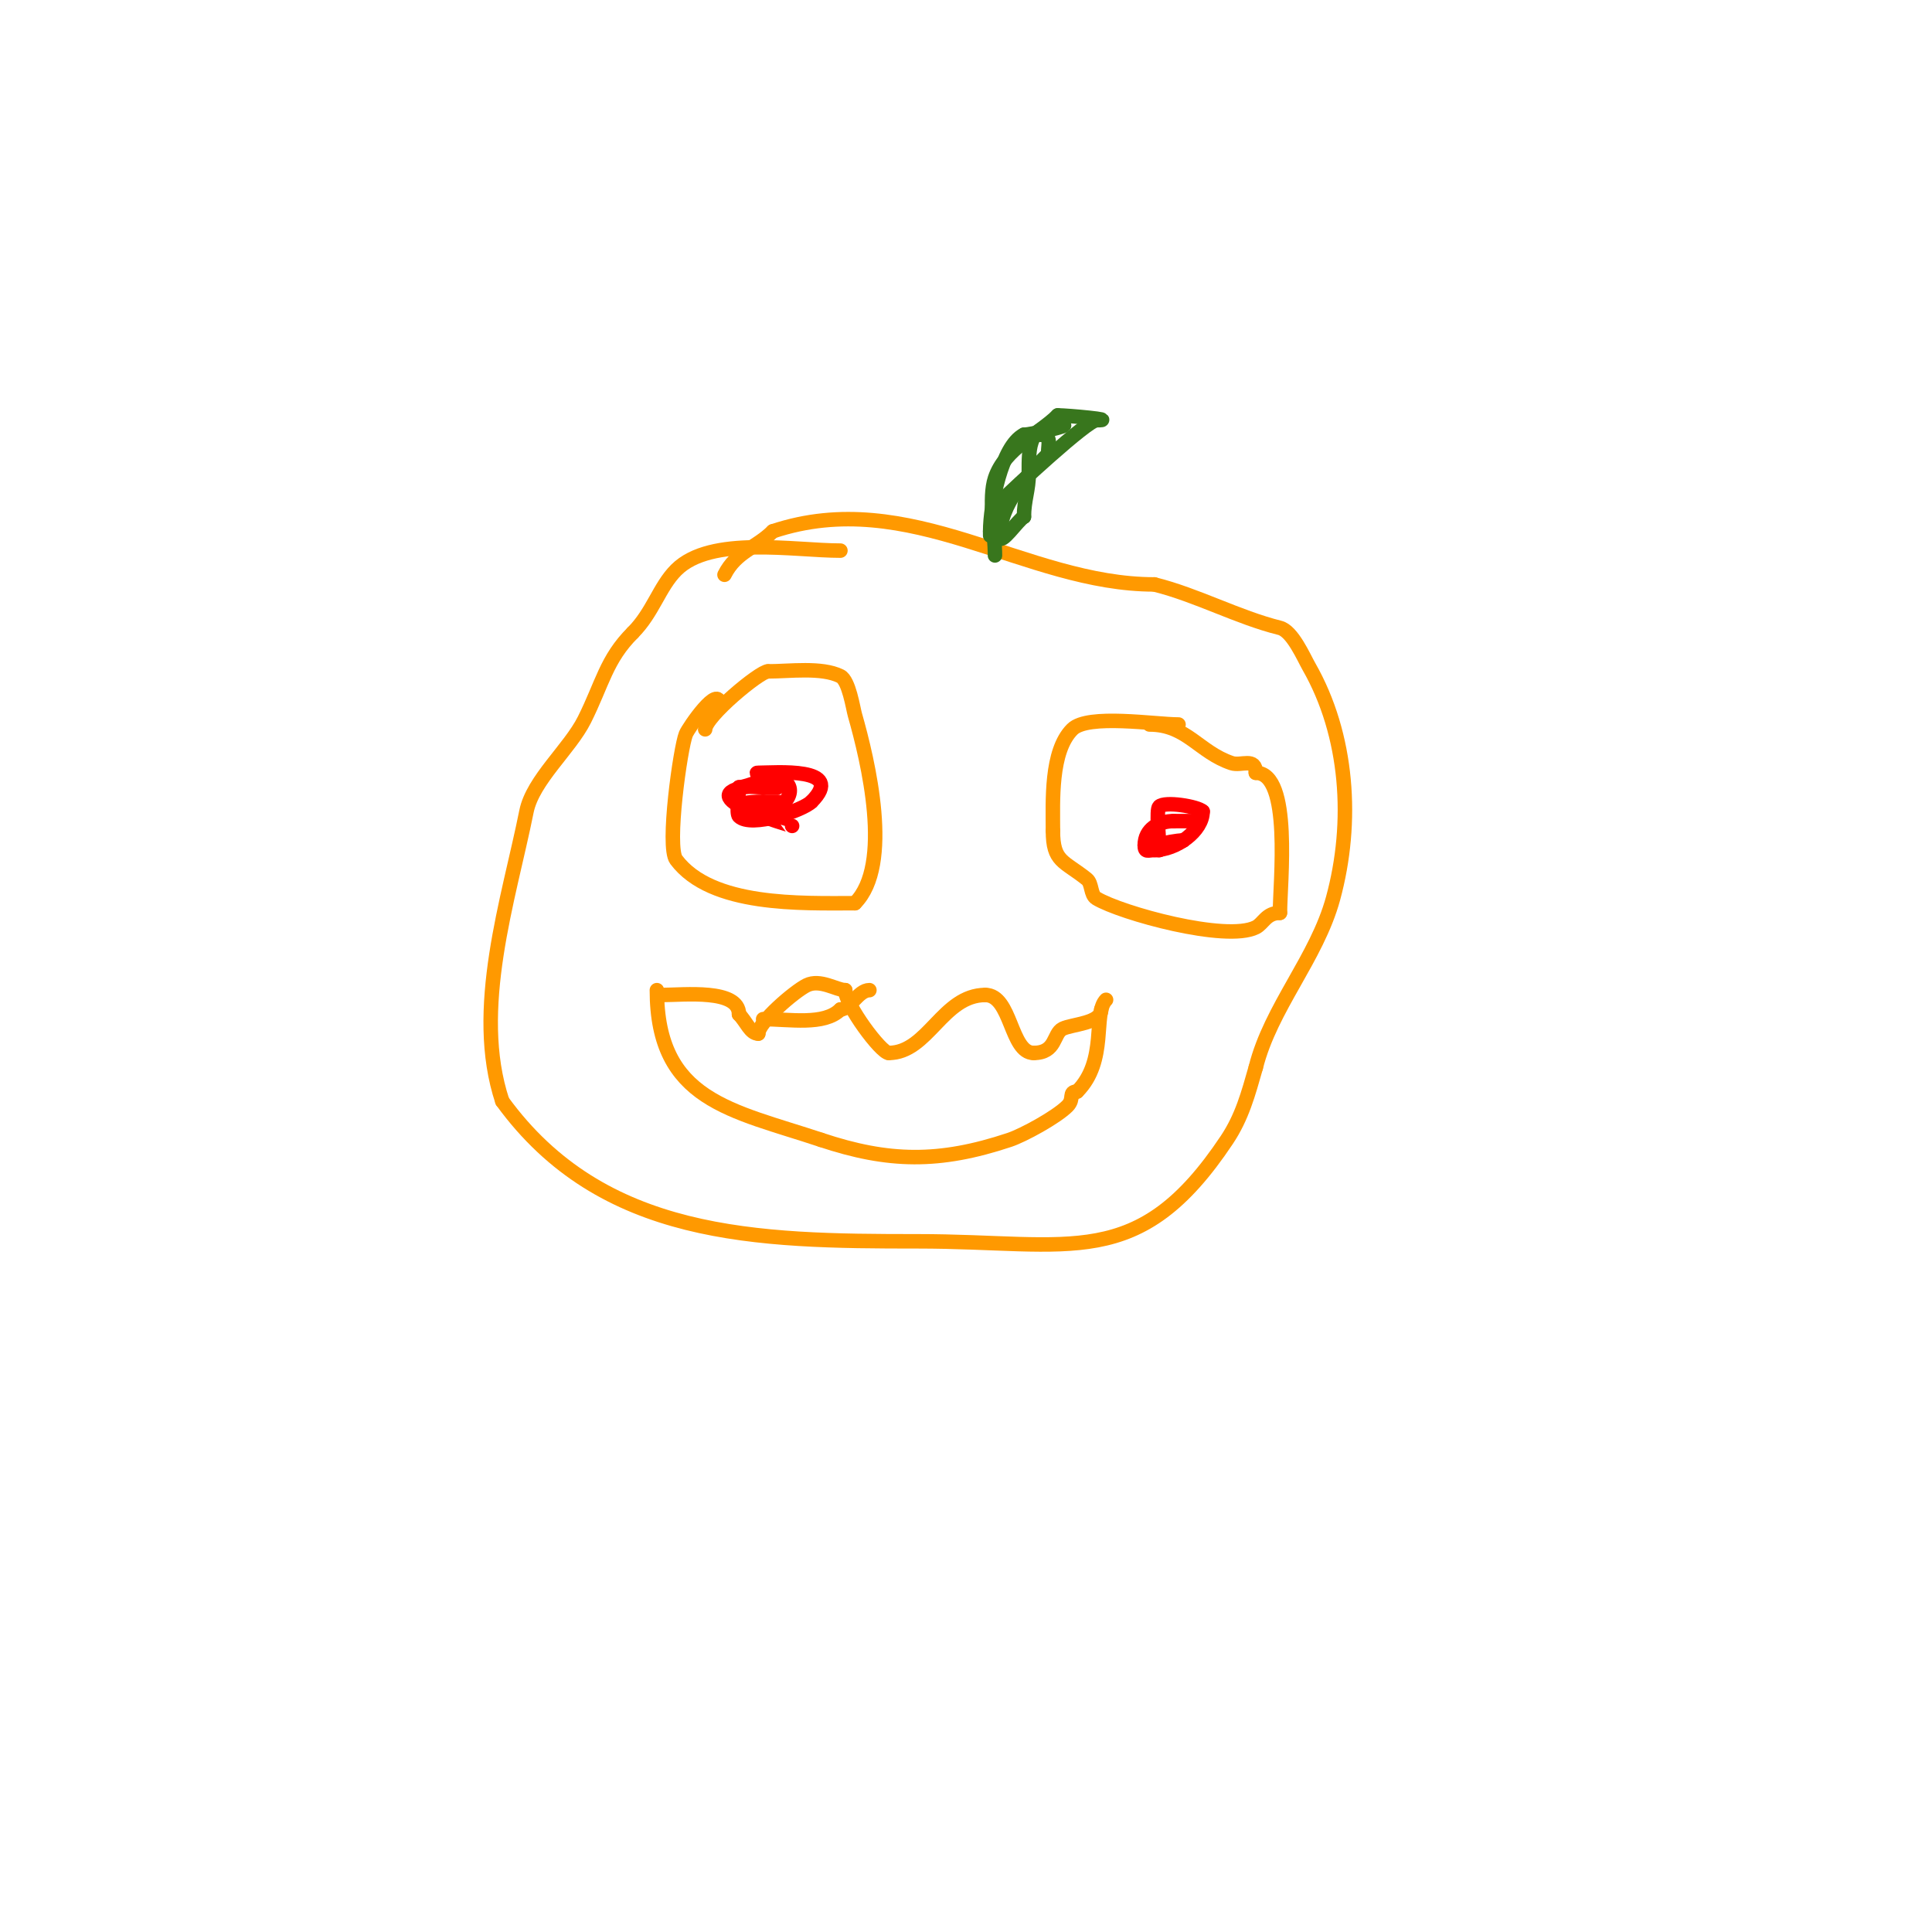 <svg viewBox='0 0 400 400' version='1.1' xmlns='http://www.w3.org/2000/svg' xmlns:xlink='http://www.w3.org/1999/xlink'><g fill='none' stroke='#ff9900' stroke-width='3' stroke-linecap='round' stroke-linejoin='round'><path d='M174,114c-9.514,0 -26.84,-3.16 -34,4c-3.499,3.499 -4.827,8.827 -9,13'/><path d='M131,131c-5.485,5.485 -6.277,10.553 -10,18c-3.03,6.059 -10.7,12.501 -12,19c-3.609,18.046 -11.324,41.027 -5,60'/><path d='M104,228c20.702,28.465 52.605,29 86,29c31.949,0 45.709,6.437 64,-21c3.169,-4.754 4.427,-9.495 6,-15'/><path d='M260,221c3.096,-12.383 12.615,-22.589 16,-35c4.309,-15.8 3.121,-33.789 -5,-48c-1.055,-1.846 -3.413,-7.353 -6,-8c-8.832,-2.208 -17.082,-6.771 -26,-9'/><path d='M239,121c-26.797,0 -50.481,-20.506 -79,-11'/><path d='M160,110c-3.397,3.397 -7.612,4.223 -10,9'/><path d='M136,205c0,22.922 15.522,24.841 34,31'/><path d='M170,236c13.933,4.644 24.417,4.861 39,0c2.874,-0.958 9.691,-4.691 12,-7c1.534,-1.534 0.088,-3 2,-3'/><path d='M223,226c6.394,-6.394 3.204,-16.204 6,-19'/><path d='M137,206c4.644,0 16,-1.315 16,4'/><path d='M153,210c1.549,1.549 2.323,4 4,4'/><path d='M157,214c0,-2.36 7.481,-8.74 10,-10c2.791,-1.395 6.206,1 8,1'/><path d='M175,205c0,3.03 7.405,13 9,13'/><path d='M184,218c8.14,0 11.144,-12 20,-12'/><path d='M204,206c5.43,0 5.16,12 10,12'/><path d='M214,218c4.748,0 4.012,-4.006 6,-5c1.931,-0.966 8,-1.1 8,-4'/><path d='M158,211c5.487,0 12.627,1.373 16,-2'/><path d='M174,209c1.988,0 3.682,-4 6,-4'/><path d='M149,146c0,-4.707 -6.466,4.665 -7,6c-1.135,2.838 -4.02,23.306 -2,26c7.298,9.731 25.912,9 37,9'/><path d='M177,187c7.913,-7.913 2.697,-29.561 0,-39c-0.373,-1.305 -1.23,-7.115 -3,-8c-3.883,-1.941 -10.511,-1 -15,-1'/><path d='M159,139c-1.708,0 -13,9.379 -13,12'/><path d='M244,150c-4.856,0 -18.766,-2.234 -22,1c-4.549,4.549 -4,14.986 -4,21'/><path d='M218,172c0,6.488 2.226,6.181 7,10c1.164,0.931 0.722,3.233 2,4c5.102,3.061 26.846,9.077 33,6c1.582,-0.791 2.126,-3 5,-3'/><path d='M265,189c0,-6.165 2.514,-29 -5,-29'/><path d='M260,160c0,-3.282 -3.03,-1.343 -5,-2c-6.775,-2.258 -9.289,-8 -17,-8'/></g>
<g fill='none' stroke='#38761d' stroke-width='3' stroke-linecap='round' stroke-linejoin='round'><path d='M206,115c0,-4.547 -1.384,-11.848 0,-16c2.086,-6.258 9.069,-9.069 13,-13'/><path d='M219,86c2.074,0 12.679,1 8,1'/><path d='M227,87c-1.865,0 -17.004,14.004 -20,17'/><path d='M207,104c-2.081,2.081 -2,9.414 -2,6'/><path d='M205,110c0,-5.367 2.312,-17.656 7,-20'/><path d='M212,90c1.48,0 10.056,-2 8,-2'/><path d='M220,88c-7.099,0 -7,4.271 -7,10'/><path d='M213,98c0,3.437 -1,5.56 -1,9'/><path d='M212,107c-1.194,0.597 -5,6.3 -5,4'/><path d='M207,111c0,-6.489 5.582,-12.582 10,-17'/><path d='M217,94c0,-2.48 0.9,-4 -2,-4'/></g>
<g fill='none' stroke='#ff0000' stroke-width='3' stroke-linecap='round' stroke-linejoin='round'><path d='M164,171c0,-0.013 -20.763,-5.847 -10,-8c1.307,-0.261 2.667,0 4,0c1,0 2,0 3,0'/><path d='M161,163c0,-1.667 -5.667,-3 -4,-3c3.327,0 18.309,-1.309 11,6'/><path d='M168,166c-1.765,1.765 -12.517,5.483 -15,3c-0.605,-0.605 0,-4.865 0,-6'/><path d='M153,163c1.766,0 6.615,-2.462 8,-2c5.239,1.746 1.366,7 -3,7'/><path d='M158,168c-6.666,0 -7.234,-2 0,-2'/><path d='M158,166c1,0 2,0 3,0'/><path d='M238,173c0,-2.362 3.026,3 2,3'/><path d='M240,176c-5.836,0 2.465,-2 5,-2'/><path d='M245,174c-2.025,1.013 -2.868,1 -5,1'/><path d='M240,175c0,-1.032 -0.665,-7.335 0,-8c1.148,-1.148 7.956,-0.044 9,1'/><path d='M249,168c0,4.045 -5.501,8 -10,8c-1.333,0 -2,0.567 -2,-1'/><path d='M237,175c0,-3.367 2.941,-5 6,-5'/><path d='M243,170c1.333,0 2.667,0 4,0'/></g>
</svg>
